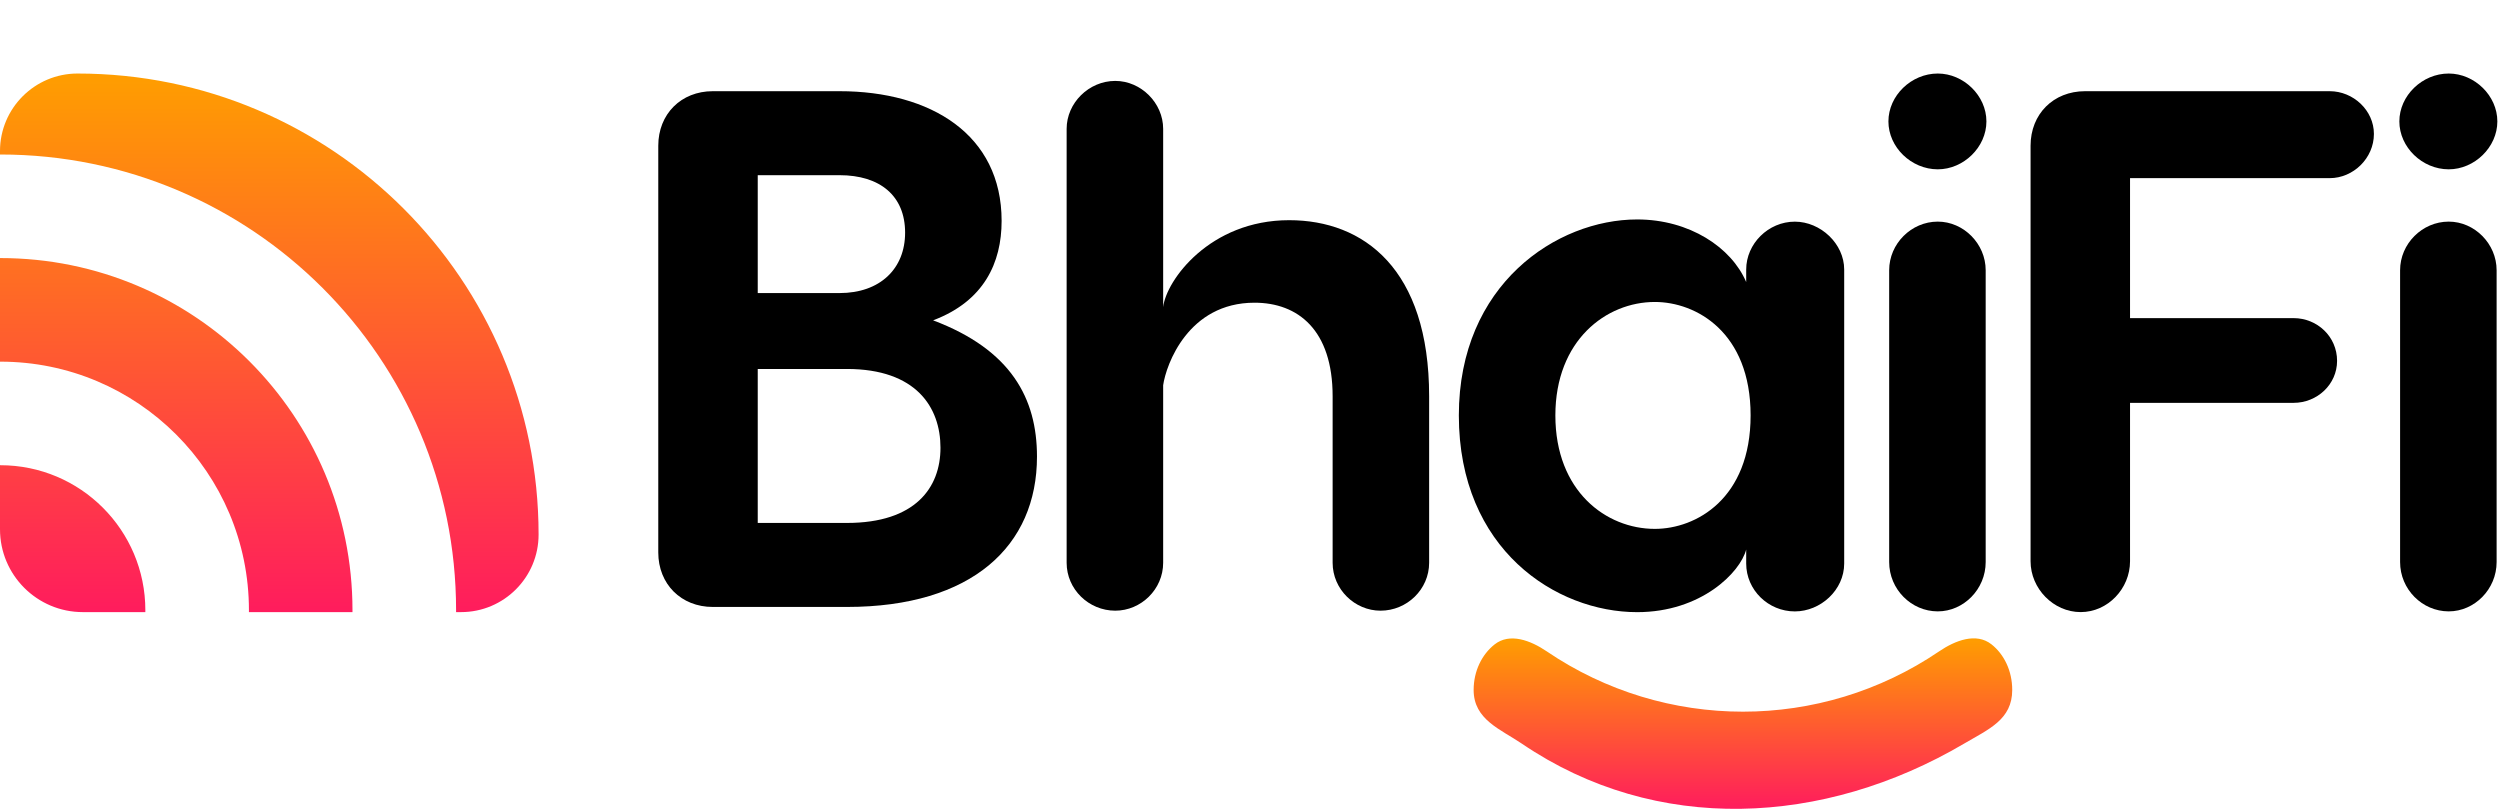 <svg width="136" height="44" viewBox="0 0 136 44" fill="none" xmlns="http://www.w3.org/2000/svg">
<path d="M105.49 35.433C106.365 34.839 107.504 34.397 108.335 35.051C109.017 35.587 109.465 36.487 109.465 37.535C109.465 39.151 108.179 39.669 106.833 40.461C99.223 44.936 90.101 45.421 82.798 40.461C81.633 39.669 80.166 39.151 80.166 37.535C80.166 36.493 80.623 35.599 81.3 35.061C82.128 34.403 83.266 34.839 84.141 35.433C90.585 39.809 99.046 39.809 105.49 35.433Z" fill="url(#paint0_linear_2009_147)"/>
<path d="M133.211 9.211C131.768 9.211 130.525 8.008 130.525 6.605C130.525 5.202 131.768 4 133.211 4C134.614 4 135.856 5.202 135.856 6.605C135.856 8.008 134.614 9.211 133.211 9.211ZM133.211 12.056C134.614 12.056 135.816 13.259 135.816 14.702V30.574C135.816 32.057 134.614 33.259 133.211 33.259C131.768 33.259 130.565 32.057 130.565 30.574V14.702C130.565 13.259 131.768 12.056 133.211 12.056Z" fill="black"/>
<path d="M129.141 7.286C129.141 8.608 128.018 9.691 126.736 9.691H115.874V17.306H124.772C126.054 17.306 127.137 18.308 127.137 19.631C127.137 20.913 126.054 21.915 124.772 21.915H115.874V30.533C115.874 32.016 114.671 33.298 113.188 33.298C111.705 33.298 110.463 32.016 110.463 30.533V7.927C110.463 6.203 111.705 4.961 113.429 4.961H126.736C128.018 4.961 129.141 6.003 129.141 7.286Z" fill="black"/>
<path d="M105.416 9.211C103.973 9.211 102.73 8.008 102.73 6.605C102.73 5.202 103.973 4 105.416 4C106.819 4 108.061 5.202 108.061 6.605C108.061 8.008 106.819 9.211 105.416 9.211ZM105.416 12.056C106.819 12.056 108.021 13.259 108.021 14.702V30.574C108.021 32.057 106.819 33.259 105.416 33.259C103.973 33.259 102.771 32.057 102.771 30.574V14.702C102.771 13.259 103.973 12.056 105.416 12.056Z" fill="black"/>
<path d="M97.638 12.058C99.041 12.058 100.324 13.26 100.324 14.663V30.655C100.324 32.098 99.041 33.261 97.638 33.261C96.195 33.261 94.993 32.098 94.993 30.655V29.894C94.672 31.136 92.548 33.301 89.061 33.301C84.652 33.301 79.361 29.894 79.361 22.599C79.361 15.465 84.692 11.938 89.061 11.938C91.907 11.938 94.191 13.461 94.993 15.344V14.663C94.993 13.26 96.195 12.058 97.638 12.058ZM90.023 28.771C92.267 28.771 95.233 27.128 95.233 22.599C95.233 18.07 92.267 16.427 90.023 16.427C87.377 16.427 84.612 18.511 84.612 22.599C84.612 26.727 87.377 28.771 90.023 28.771Z" fill="black"/>
<path d="M70.13 11.978C74.178 11.978 77.745 14.623 77.745 21.557V30.615C77.745 32.058 76.543 33.221 75.1 33.221C73.697 33.221 72.495 32.058 72.495 30.615V21.557C72.495 17.95 70.611 16.467 68.246 16.467C64.639 16.467 63.436 19.834 63.276 20.956V30.615C63.276 32.058 62.074 33.221 60.671 33.221C59.228 33.221 58.025 32.058 58.025 30.615V7.008C58.025 5.605 59.228 4.402 60.671 4.402C62.074 4.402 63.276 5.605 63.276 7.008V16.707C63.436 15.264 65.801 11.978 70.13 11.978Z" fill="black"/>
<path d="M50.761 17.426C55.009 19.029 56.412 21.675 56.412 24.841C56.412 29.691 52.885 33.018 46.071 33.018H38.776C37.053 33.018 35.81 31.775 35.81 30.052V7.927C35.81 6.203 37.053 4.961 38.776 4.961H45.67C50.641 4.961 54.488 7.326 54.488 12.015C54.488 14.3 53.526 16.384 50.761 17.426ZM41.221 9.53V15.943H45.67C47.875 15.943 49.238 14.62 49.238 12.656C49.238 10.652 47.875 9.53 45.67 9.53H41.221ZM46.071 28.448C49.799 28.448 51.162 26.524 51.162 24.36C51.162 22.156 49.839 20.072 46.071 20.072H41.221V28.448H46.071Z" fill="black"/>
<path fill-rule="evenodd" clip-rule="evenodd" d="M4.218 4C1.889 4 0 5.889 0 8.218V8.405C0.006 8.405 0.013 8.405 0.019 8.405C13.711 8.405 24.811 19.505 24.811 33.197C24.811 33.231 24.811 33.265 24.81 33.299H25.081C27.41 33.299 29.299 31.411 29.299 29.081C29.299 15.229 18.07 4 4.218 4ZM19.175 33.299C19.175 33.265 19.175 33.231 19.175 33.197C19.175 22.616 10.599 14.039 0.018 14.039C0.012 14.039 0.006 14.039 0 14.039V19.674C0.006 19.674 0.013 19.674 0.019 19.674C7.487 19.674 13.542 25.728 13.542 33.197C13.542 33.231 13.541 33.265 13.541 33.299H19.175ZM7.906 33.299C7.906 33.265 7.907 33.231 7.907 33.197C7.907 28.84 4.375 25.308 0.018 25.308C0.012 25.308 0.006 25.308 0 25.308V28.792C0 31.281 2.018 33.299 4.508 33.299H7.906Z" fill="url(#paint1_linear_2009_147)"/>
<defs>
<linearGradient id="paint0_linear_2009_147" x1="94.816" y1="34.727" x2="94.816" y2="44.001" gradientUnits="userSpaceOnUse">
<stop stop-color="#FF9E00"/>
<stop offset="1" stop-color="#FF1C5D"/>
</linearGradient>
<linearGradient id="paint1_linear_2009_147" x1="14.65" y1="4" x2="14.65" y2="33.299" gradientUnits="userSpaceOnUse">
<stop stop-color="#FF9E00"/>
<stop offset="1" stop-color="#FF1C5D"/>
</linearGradient>
</defs>
</svg>
